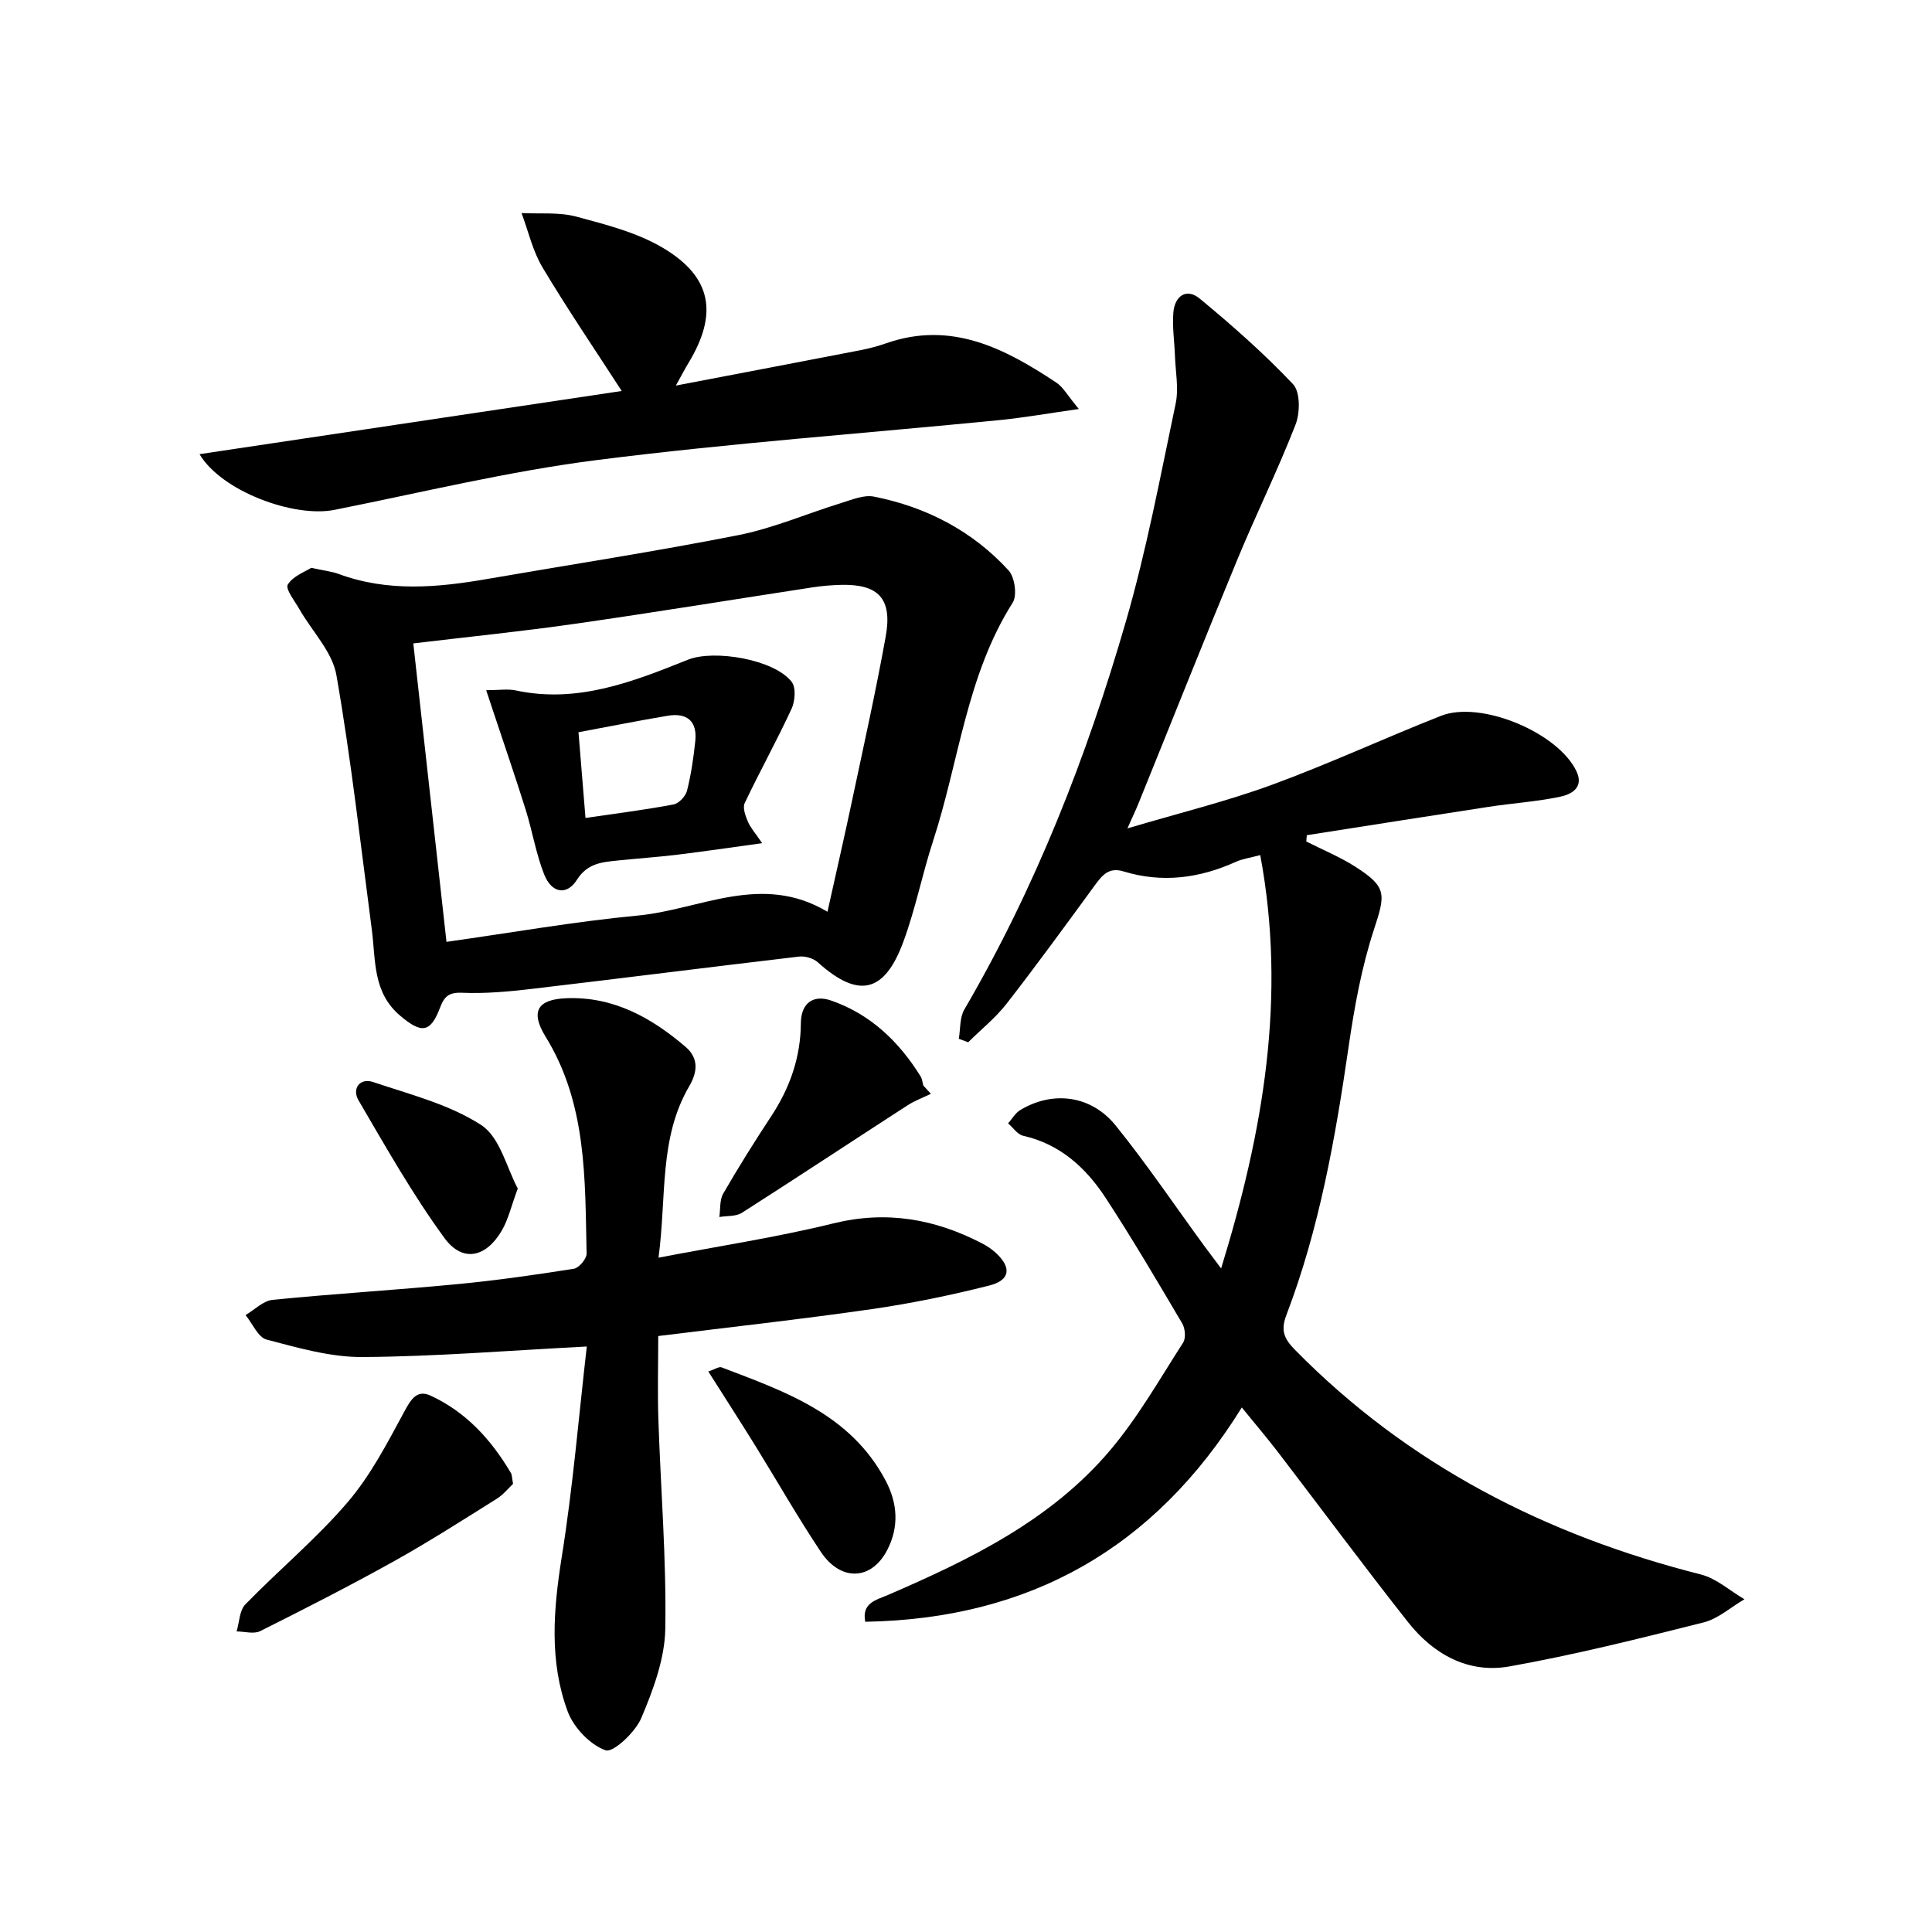 <svg enable-background="new 0 0 400 400" viewBox="0 0 400 400" xmlns="http://www.w3.org/2000/svg"><g fill="#000001"><path d="m252.82 262.62c8.75-28.45 13.58-56.23 8.1-85.58-2.04.55-3.64.76-5.05 1.39-7.53 3.41-15.26 4.43-23.24 1.99-3.14-.96-4.48.86-6.03 2.97-5.99 8.19-11.96 16.4-18.19 24.41-2.29 2.94-5.29 5.34-7.96 7.99-.65-.24-1.29-.48-1.94-.72.35-2.04.17-4.4 1.15-6.07 14.76-25.29 25.35-52.36 33.45-80.36 4.28-14.79 7.12-30 10.3-45.09.66-3.15-.04-6.6-.15-9.91-.11-2.98-.57-5.98-.33-8.93.28-3.42 2.7-5.17 5.48-2.87 6.73 5.56 13.31 11.37 19.3 17.7 1.51 1.6 1.47 5.91.53 8.34-3.65 9.39-8.12 18.46-11.98 27.78-6.98 16.87-13.72 33.84-20.58 50.76-.49 1.21-1.06 2.39-2.26 5.09 10.77-3.2 20.5-5.58 29.85-9 11.84-4.34 23.32-9.67 35.06-14.3 8.24-3.25 24.22 3.44 28.05 11.45 1.61 3.37-1.01 4.8-3.35 5.29-4.86 1.02-9.85 1.34-14.77 2.09-12.57 1.92-25.13 3.92-37.7 5.88-.04.43-.07.87-.11 1.3 3.4 1.73 6.98 3.19 10.18 5.24 6.56 4.19 6.22 5.7 3.84 12.96-2.56 7.81-4.05 16.04-5.24 24.2-2.75 18.93-6.05 37.71-12.9 55.65-1.21 3.18-.5 4.88 1.8 7.22 23.43 23.82 51.9 38.36 84.02 46.49 3.23.82 6.02 3.38 9.02 5.13-2.82 1.64-5.44 4.04-8.48 4.8-13.32 3.35-26.68 6.7-40.2 9.11-8.48 1.51-15.71-2.51-20.96-9.16-9.17-11.62-17.98-23.52-26.98-35.27-2.21-2.88-4.57-5.64-7.45-9.19-18.07 29.2-43.97 43.78-77.96 44.37-.77-3.92 2.27-4.5 4.73-5.56 17.05-7.37 33.74-15.48 45.99-29.97 5.76-6.81 10.24-14.72 15.09-22.26.6-.93.43-2.94-.18-3.97-5.15-8.73-10.3-17.49-15.84-25.97-4.08-6.24-9.41-11.15-17.09-12.89-1.17-.26-2.09-1.68-3.12-2.57.83-.94 1.5-2.15 2.52-2.76 6.71-4.04 14.65-3.1 19.75 3.21 6.47 8.01 12.24 16.58 18.32 24.9.97 1.29 1.94 2.58 3.51 4.69z"/><path d="m64.44 117.56c2.78.61 4.29.76 5.67 1.27 10.17 3.76 20.48 2.83 30.83 1.03 17.32-3 34.7-5.66 51.94-9.07 7.26-1.44 14.21-4.47 21.33-6.66 2.2-.68 4.66-1.73 6.74-1.31 10.84 2.15 20.37 7.09 27.87 15.28 1.28 1.4 1.8 5.16.85 6.67-9.59 15.11-11.1 32.86-16.48 49.32-2.26 6.93-3.66 14.16-6.19 20.97-3.94 10.63-9.35 11.67-17.7 4.16-.92-.83-2.63-1.31-3.87-1.17-18.46 2.17-36.89 4.52-55.35 6.69-4.75.56-9.58 1-14.34.8-2.78-.12-3.74.72-4.64 3.1-2 5.28-3.87 5.34-8.23 1.67-5.75-4.85-5.06-11.51-5.89-17.83-2.32-17.59-4.28-35.24-7.33-52.7-.84-4.83-5.03-9.06-7.63-13.6-.98-1.72-2.98-4.26-2.44-5.14 1.1-1.8 3.63-2.68 4.86-3.48zm106.88 71.21c1.9-8.57 3.61-15.98 5.18-23.43 2.37-11.18 4.86-22.34 6.88-33.58 1.4-7.8-1.48-10.85-9.23-10.67-1.99.05-3.99.22-5.95.52-16.38 2.51-32.74 5.19-49.14 7.54-10.95 1.57-21.96 2.68-33.49 4.06 2.25 20.23 4.55 40.88 6.87 61.79 13.64-1.92 26.56-4.21 39.58-5.44 12.91-1.21 25.61-8.96 39.3-.79z"/><path d="m121.49 278.78c-16.24.84-31.31 2.08-46.39 2.18-6.64.05-13.37-1.9-19.89-3.61-1.78-.46-2.93-3.32-4.37-5.08 1.86-1.09 3.65-2.96 5.6-3.15 12.73-1.27 25.5-2.03 38.23-3.25 8.08-.77 16.13-1.92 24.15-3.19 1.06-.17 2.65-2.07 2.63-3.14-.34-15.42.09-30.99-8.5-44.92-3.19-5.19-1.7-7.71 4.31-7.95 9.71-.38 17.58 3.99 24.7 10.09 2.9 2.49 2.29 5.48.74 8.13-6.3 10.76-4.66 22.77-6.36 35.5 12.62-2.43 24.54-4.23 36.2-7.1 11.01-2.71 21.01-.92 30.77 4.13 1.02.53 2.01 1.19 2.86 1.97 3.3 3.03 3.01 5.67-1.36 6.77-8.01 2.02-16.15 3.7-24.33 4.88-14.59 2.1-29.26 3.72-44.2 5.57 0 5.73-.16 11.52.03 17.3.48 14.45 1.68 28.91 1.43 43.34-.11 6.21-2.5 12.61-4.97 18.46-1.24 2.93-5.83 7.23-7.39 6.67-3.23-1.15-6.61-4.71-7.85-8.05-3.84-10.35-2.96-21.04-1.24-31.89 2.33-14.54 3.54-29.25 5.2-43.66z"/><path d="m139.93 79.83c13.55-2.59 25.9-4.94 38.24-7.33 1.78-.35 3.56-.82 5.28-1.42 13.48-4.72 24.55 1.03 35.26 8.14 1.42.94 2.32 2.67 4.65 5.46-6.41.91-11.46 1.81-16.56 2.31-27.77 2.74-55.63 4.75-83.3 8.27-18.22 2.32-36.19 6.7-54.24 10.3-8.45 1.69-23.44-3.89-27.95-11.53 29.48-4.41 58.51-8.75 87.41-13.08-5.58-8.63-11.24-16.95-16.39-25.57-2.04-3.41-2.94-7.49-4.35-11.27 3.8.2 7.76-.22 11.35.74 6.18 1.66 12.66 3.31 18.06 6.55 10.04 6.02 11.26 13.64 5.18 23.7-.68 1.12-1.27 2.27-2.64 4.73z"/><path d="m106.22 307.22c-.92.86-2.01 2.24-3.41 3.11-7.02 4.39-14 8.87-21.23 12.9-9.11 5.07-18.4 9.82-27.72 14.48-1.31.65-3.23.07-4.87.06.57-1.89.58-4.33 1.8-5.59 6.95-7.15 14.69-13.58 21.15-21.12 4.77-5.56 8.25-12.3 11.77-18.81 1.39-2.58 2.63-4.6 5.46-3.29 7.32 3.38 12.54 9.12 16.59 15.98.26.4.22.96.46 2.28z"/><path d="m192.73 226.46c-1.65.8-3.4 1.45-4.92 2.44-11.41 7.38-22.75 14.88-34.21 22.2-1.24.79-3.1.6-4.67.87.24-1.64.04-3.53.81-4.86 3.15-5.45 6.5-10.8 9.97-16.07 3.85-5.85 6.05-12.17 6.1-19.17.03-4.38 2.73-5.93 6.2-4.74 8.13 2.79 14.1 8.48 18.6 15.74.33.53.37 1.25.55 1.87.51.57 1.04 1.14 1.57 1.72z"/><path d="m146.65 283.95c1.32-.43 2.19-1.06 2.75-.85 13.22 5.04 26.69 9.69 33.96 23.44 2.54 4.81 2.74 9.63.39 14.26-3.26 6.43-9.65 6.71-13.79.52-4.79-7.17-9.06-14.69-13.6-22.03-3.11-5.01-6.31-9.98-9.71-15.34z"/><path d="m107.2 246.07c-1.4 3.79-1.98 6.4-3.26 8.62-3.26 5.66-8.15 6.79-11.92 1.63-6.6-9.03-12.15-18.86-17.81-28.54-1.36-2.33.24-4.7 3.06-3.75 7.63 2.57 15.75 4.61 22.36 8.9 3.9 2.53 5.29 8.92 7.57 13.14z"/><path d="m100.66 142.9c2.61 0 4.45-.31 6.14.05 12.76 2.73 24.22-1.79 35.62-6.36 5.43-2.18 17.95-.06 21.5 4.6.91 1.19.69 3.99-.04 5.57-3.05 6.59-6.58 12.95-9.7 19.52-.46.97.16 2.65.67 3.85.54 1.27 1.53 2.35 2.95 4.44-6.5.89-11.99 1.71-17.51 2.38-4.12.5-8.27.78-12.41 1.21-3.26.34-6.25.55-8.44 4-2.11 3.32-5.24 2.77-6.78-1.13-1.69-4.28-2.43-8.92-3.81-13.34-2.16-6.9-4.52-13.73-6.8-20.6-.34-1.07-.7-2.13-1.39-4.19zm20.56 26.45c6.48-.95 12.4-1.69 18.24-2.8 1.1-.21 2.5-1.71 2.78-2.85.85-3.35 1.35-6.82 1.71-10.26.44-4.14-1.73-5.92-5.71-5.25-6 1-11.96 2.2-18.47 3.41.49 5.93.94 11.49 1.45 17.75z"/></g></svg>